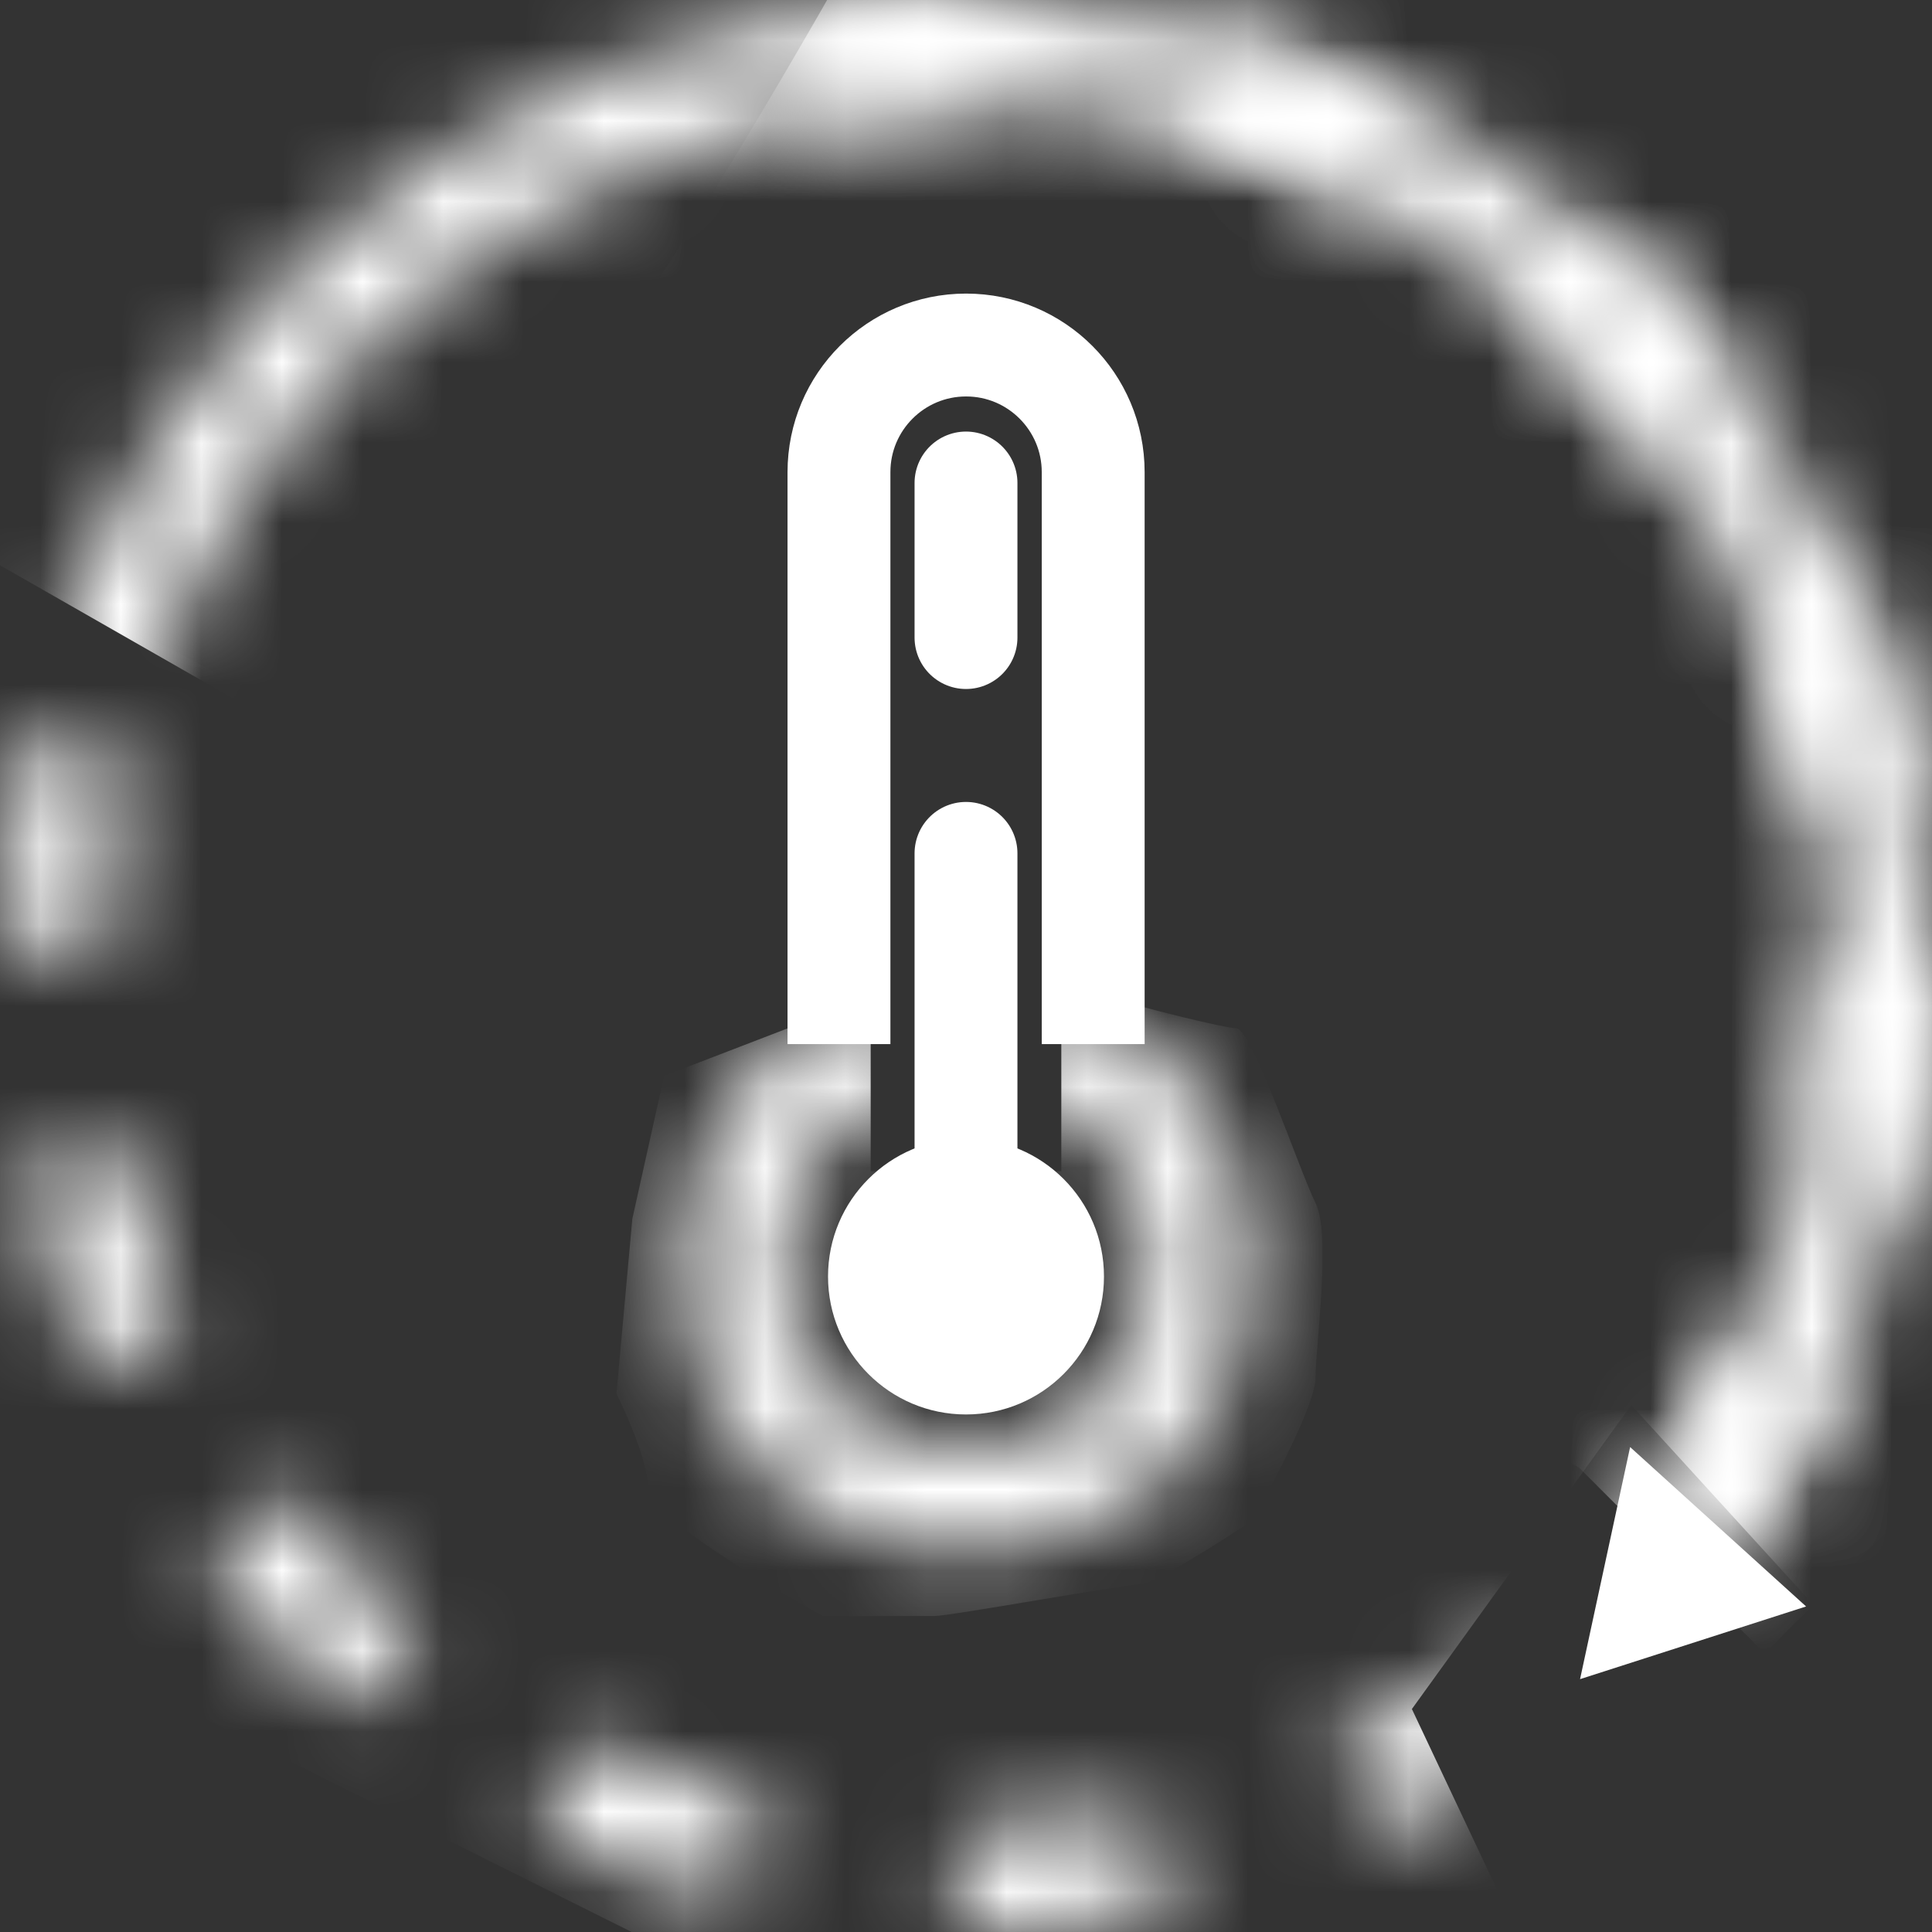 <svg xmlns:xlink="http://www.w3.org/1999/xlink" xmlns="http://www.w3.org/2000/svg" width="24" viewBox="0 0 24 24" height="24" fill="none"><rect x="0" y="0" width="24" height="24" fill="#333333" stroke="none"/><clipPath id="a"><path d="m0 0h24v24h-24z"></path></clipPath><mask y="12" x="8" width="8" maskUnits="userSpaceOnUse" height="8" id="b"><circle stroke-width="1.278" stroke="#fff" r="2.914" fill="none" cy="15.733" cx="12"></circle></mask><mask y="0" x="0" width="24" maskUnits="userSpaceOnUse" height="24" id="c"><circle stroke-width="1.278" stroke-dasharray="2.56 2.56" stroke="#fff" r="11.361" fill="none" cy="12" cx="12"></circle></mask><mask y="0" x="0" width="24" maskUnits="userSpaceOnUse" height="24" id="d"><circle stroke-width="1.278" stroke="#fff" r="11.361" fill="none" cy="12" cx="12"></circle></mask><g clip-path="url(#a)"><g mask="url(#b)"><path fill="#fff" d="m13.184 14.549v-2.368c.395.197 2.013.592 2.171.592.197 0 .789 1.776.987 2.171.197.395 0 1.776 0 2.171 0 .316-.526 1.316-.789 1.776-.395.263-1.224.789-1.381.789-.197 0-2.369.395-2.566.395h-1.382c-.724-.395-2.171-1.263-2.171-1.579s-.263-.921-.395-1.184l.197-2.171.395-1.776 2.566-.987v2.171z"></path></g><path stroke-width="1.278" stroke-linecap="round" stroke="#fff" d="m12 10.601v4.54"></path><path stroke-width="1.278" stroke-linecap="round" stroke-dasharray="1.92 1.92" stroke="#fff" d="m12 6v3"></path><circle r="1.714" fill="#fff" cy="15.857" cx="12"></circle><path stroke-width="1.278" stroke="#fff" d="m13.58 12.97v-7.105c0-.872-.707-1.579-1.579-1.579-.872 0-1.579.707-1.579 1.579v7.105"></path><g mask="url(#c)"><path fill="#fff" d="m20.264 17.454 2.182 2.392 1.092 2.539.923-2.539 2.769-9.923-3.692-10.154c-4.077-.462-12.277-1.338-12.461-1.154-.185.185-5.183 9.727-7.721 10.112 0 0-4.636-2.551-4.636-2.182 0 .462.588 10.07.588 10.301 0 .185 2 3 3 4.385l7.846 3.923 8.489-1.583-1.104-2.341z"></path></g><g mask="url(#d)"><path fill="#fff" d="m19.615 18.231-19.788-11.308-1.286-.28 6.305-8.027h4.615l7.615.462 4.154 3 3.923 4.846v7.154l-1.385 4.615-1.846 1.846z"></path></g><path fill="#fff" d="m20.25 17.976 2.186 1.98-2.808.903z"></path></g></svg>